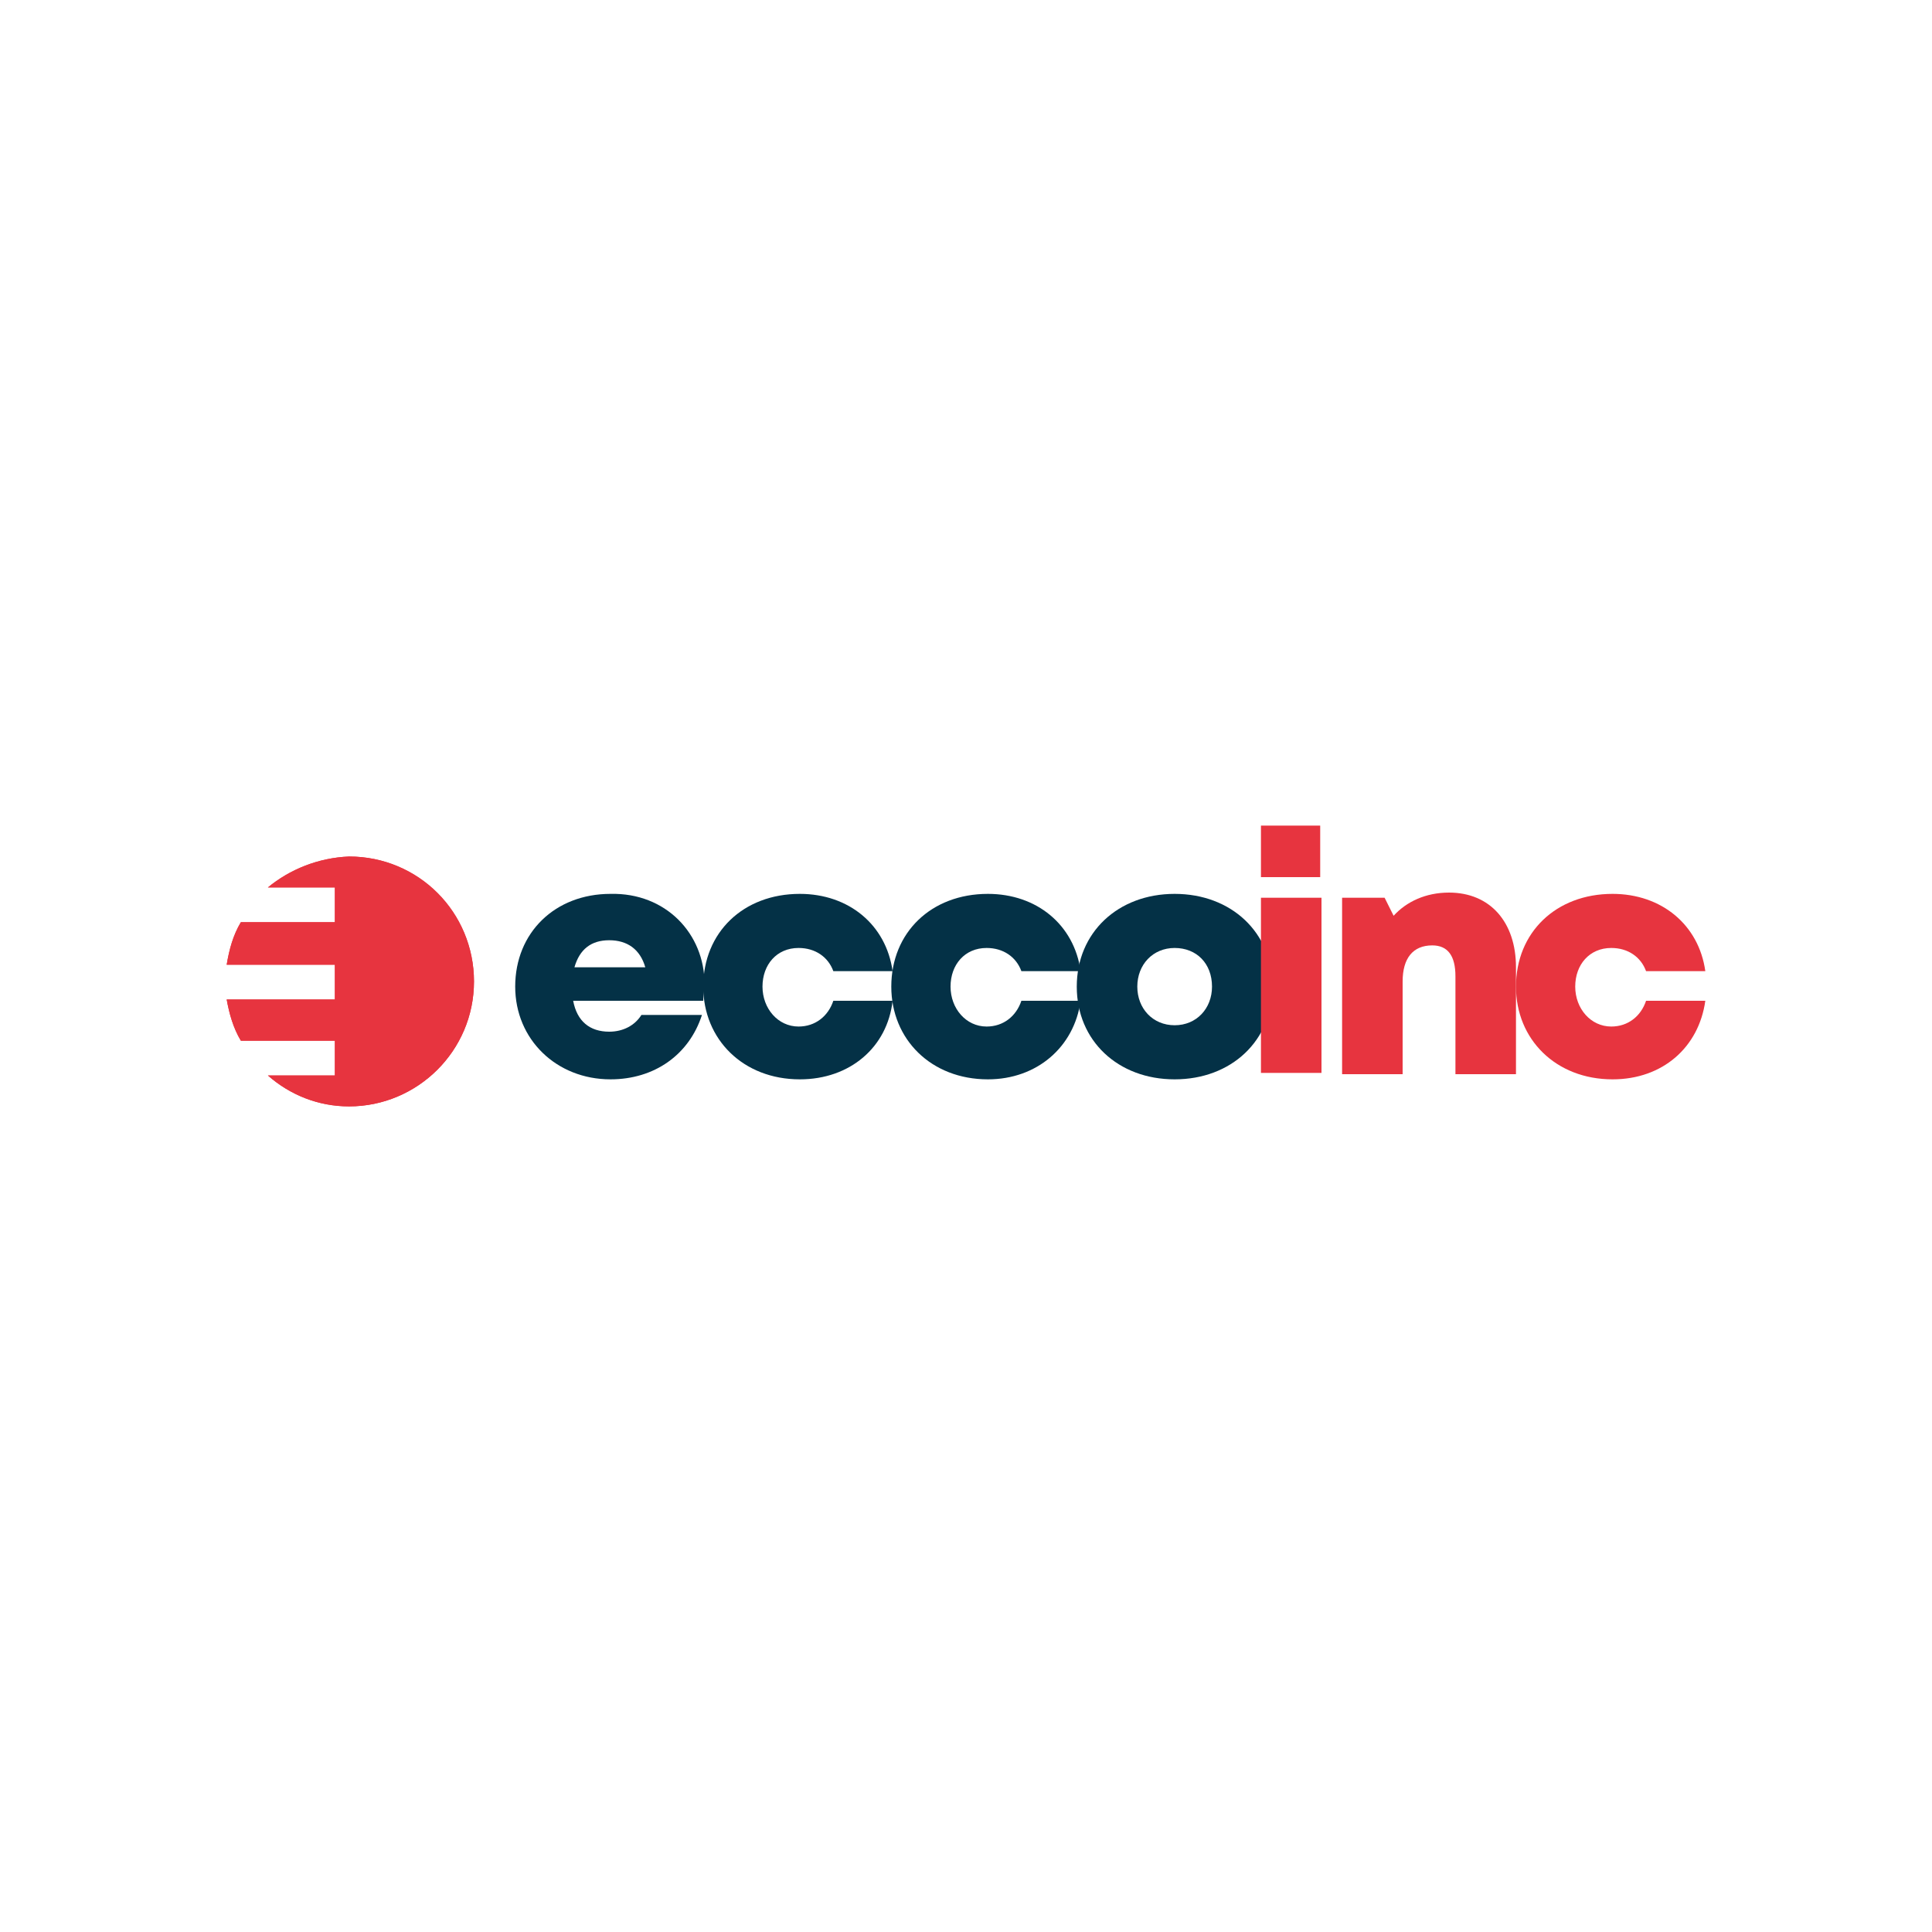 <?xml version="1.0" encoding="utf-8"?>
<!-- Generator: Adobe Illustrator 24.1.2, SVG Export Plug-In . SVG Version: 6.00 Build 0)  -->
<svg version="1.1" id="Camada_1" xmlns="http://www.w3.org/2000/svg" xmlns:xlink="http://www.w3.org/1999/xlink" x="0px" y="0px"
	 viewBox="0 0 150 150" style="enable-background:new 0 0 150 150;" xml:space="preserve">
<style type="text/css">
	.st0{fill:#043146;}
	.st1{fill:#E7343F;}
	.st2{clip-path:url(#SVGID_1_);}
	.st3{clip-path:url(#SVGID_2_);}
	.st4{clip-path:url(#SVGID_3_);}
</style>
<g>
	<g>
		<path class="st0" d="M54.7,76.4c0,0.4-0.1,0.8-0.1,1.3H44.5c0.3,1.6,1.3,2.4,2.8,2.4c1.1,0,2-0.5,2.5-1.3h4.7c-1,3.1-3.7,5-7.1,5
			c-4.2,0-7.4-3.1-7.4-7.2c0-4.2,3.1-7.2,7.4-7.2C51.7,69.3,54.7,72.5,54.7,76.4L54.7,76.4z M44.6,75.1h5.5
			c-0.4-1.4-1.4-2.1-2.8-2.1C45.9,73,45,73.7,44.6,75.1z"/>
		<path class="st0" d="M62.1,83.8c-4.4,0-7.5-3.1-7.5-7.2c0-4.2,3.1-7.2,7.5-7.2c3.8,0,6.7,2.4,7.2,6h-4.6c-0.4-1.1-1.4-1.8-2.7-1.8
			c-1.7,0-2.8,1.3-2.8,3s1.2,3.1,2.8,3.1c1.3,0,2.3-0.8,2.7-2h4.6C68.9,81.3,66,83.8,62.1,83.8L62.1,83.8z"/>
		<path class="st0" d="M76.7,83.8c-4.4,0-7.5-3.1-7.5-7.2c0-4.2,3.1-7.2,7.5-7.2c3.8,0,6.7,2.4,7.2,6h-4.6c-0.4-1.1-1.4-1.8-2.7-1.8
			c-1.7,0-2.8,1.3-2.8,3s1.2,3.1,2.8,3.1c1.3,0,2.3-0.8,2.7-2h4.6C83.4,81.3,80.5,83.8,76.7,83.8L76.7,83.8z"/>
	</g>
	<g>
		<path class="st0" d="M83.6,76.6c0-4.2,3.2-7.2,7.6-7.2c4.4,0,7.6,3,7.6,7.2s-3.2,7.2-7.6,7.2C86.8,83.8,83.6,80.8,83.6,76.6z
			 M91.2,79.6c1.7,0,2.9-1.3,2.9-3c0-1.8-1.2-3-2.9-3c-1.7,0-2.9,1.3-2.9,3S89.5,79.6,91.2,79.6L91.2,79.6z"/>
	</g>
	<g>
		<path class="st1" d="M97.9,69.7h4.7v13.6h-4.7V69.7z M97.9,64.1h4.6v4h-4.6V64.1z"/>
	</g>
	<g>
		<path class="st1" d="M117.7,75.1v8.3H113v-7.6c0-1.6-0.6-2.4-1.8-2.4c-1.5,0-2.3,1-2.3,2.8v7.2h-4.7V69.7h3.3l0.7,1.4
			c1-1.1,2.5-1.8,4.3-1.8C115.7,69.3,117.7,71.6,117.7,75.1z"/>
	</g>
	<g>
		<path class="st1" d="M125.2,83.8c-4.4,0-7.5-3.1-7.5-7.2c0-4.2,3.1-7.2,7.5-7.2c3.8,0,6.7,2.4,7.2,6h-4.6
			c-0.4-1.1-1.4-1.8-2.7-1.8c-1.7,0-2.8,1.3-2.8,3s1.2,3.1,2.8,3.1c1.3,0,2.3-0.8,2.7-2h4.6C131.9,81.3,129.1,83.8,125.2,83.8
			L125.2,83.8z"/>
	</g>
	<g>
		<path class="st1" d="M20.8,68.9h5.2v2.7h-7.3c-0.6,1-0.9,2.1-1.1,3.3h8.4v2.7h-8.4c0.2,1.1,0.5,2.2,1.1,3.2h7.3v2.7h-5.2
			c1.7,1.5,3.9,2.4,6.3,2.4c5.3,0,9.7-4.3,9.7-9.7c0-5.3-4.3-9.7-9.7-9.7C24.7,66.6,22.5,67.5,20.8,68.9"/>
	</g>
	<g>
		<g>
			<g>
				<g>
					<g>
						<defs>
							<path id="SVGID_7_" d="M20.8,68.9h5.2v2.7h-7.3c-0.6,1-0.9,2.1-1.1,3.3h8.4v2.7h-8.4c0.2,1.1,0.5,2.2,1.1,3.2h7.3v2.7h-5.2
								c1.7,1.5,3.9,2.4,6.3,2.4c5.3,0,9.7-4.3,9.7-9.7c0-5.4-4.3-9.7-9.7-9.7C24.7,66.6,22.5,67.5,20.8,68.9"/>
						</defs>
						<clipPath id="SVGID_1_">
							<use xlink:href="#SVGID_7_"  style="overflow:visible;"/>
						</clipPath>
						<g class="st2">
							<g>
								<g>
									<g>
										<g>
											<g>
												<defs>
													<rect id="SVGID_9_" x="8.2" y="57.2" width="38" height="38"/>
												</defs>
												<clipPath id="SVGID_2_">
													<use xlink:href="#SVGID_9_"  style="overflow:visible;"/>
												</clipPath>
												<g class="st3">
													<g>
														<g>
															<g>
																<g>
																	<defs>
																		<rect id="SVGID_11_" x="8.2" y="57.2" width="38" height="38"/>
																	</defs>
																	<clipPath id="SVGID_3_">
																		<use xlink:href="#SVGID_11_"  style="overflow:visible;"/>
																	</clipPath>
																	<g class="st4">
																		
																			<rect x="13.6" y="62.7" transform="matrix(0.789 -0.615 0.615 0.789 -41.151 32.832)" class="st1" width="27.1" height="27.1"/>
																	</g>
																</g>
															</g>
														</g>
													</g>
												</g>
											</g>
										</g>
									</g>
								</g>
							</g>
						</g>
					</g>
				</g>
			</g>
		</g>
	</g>
</g>
</svg>
